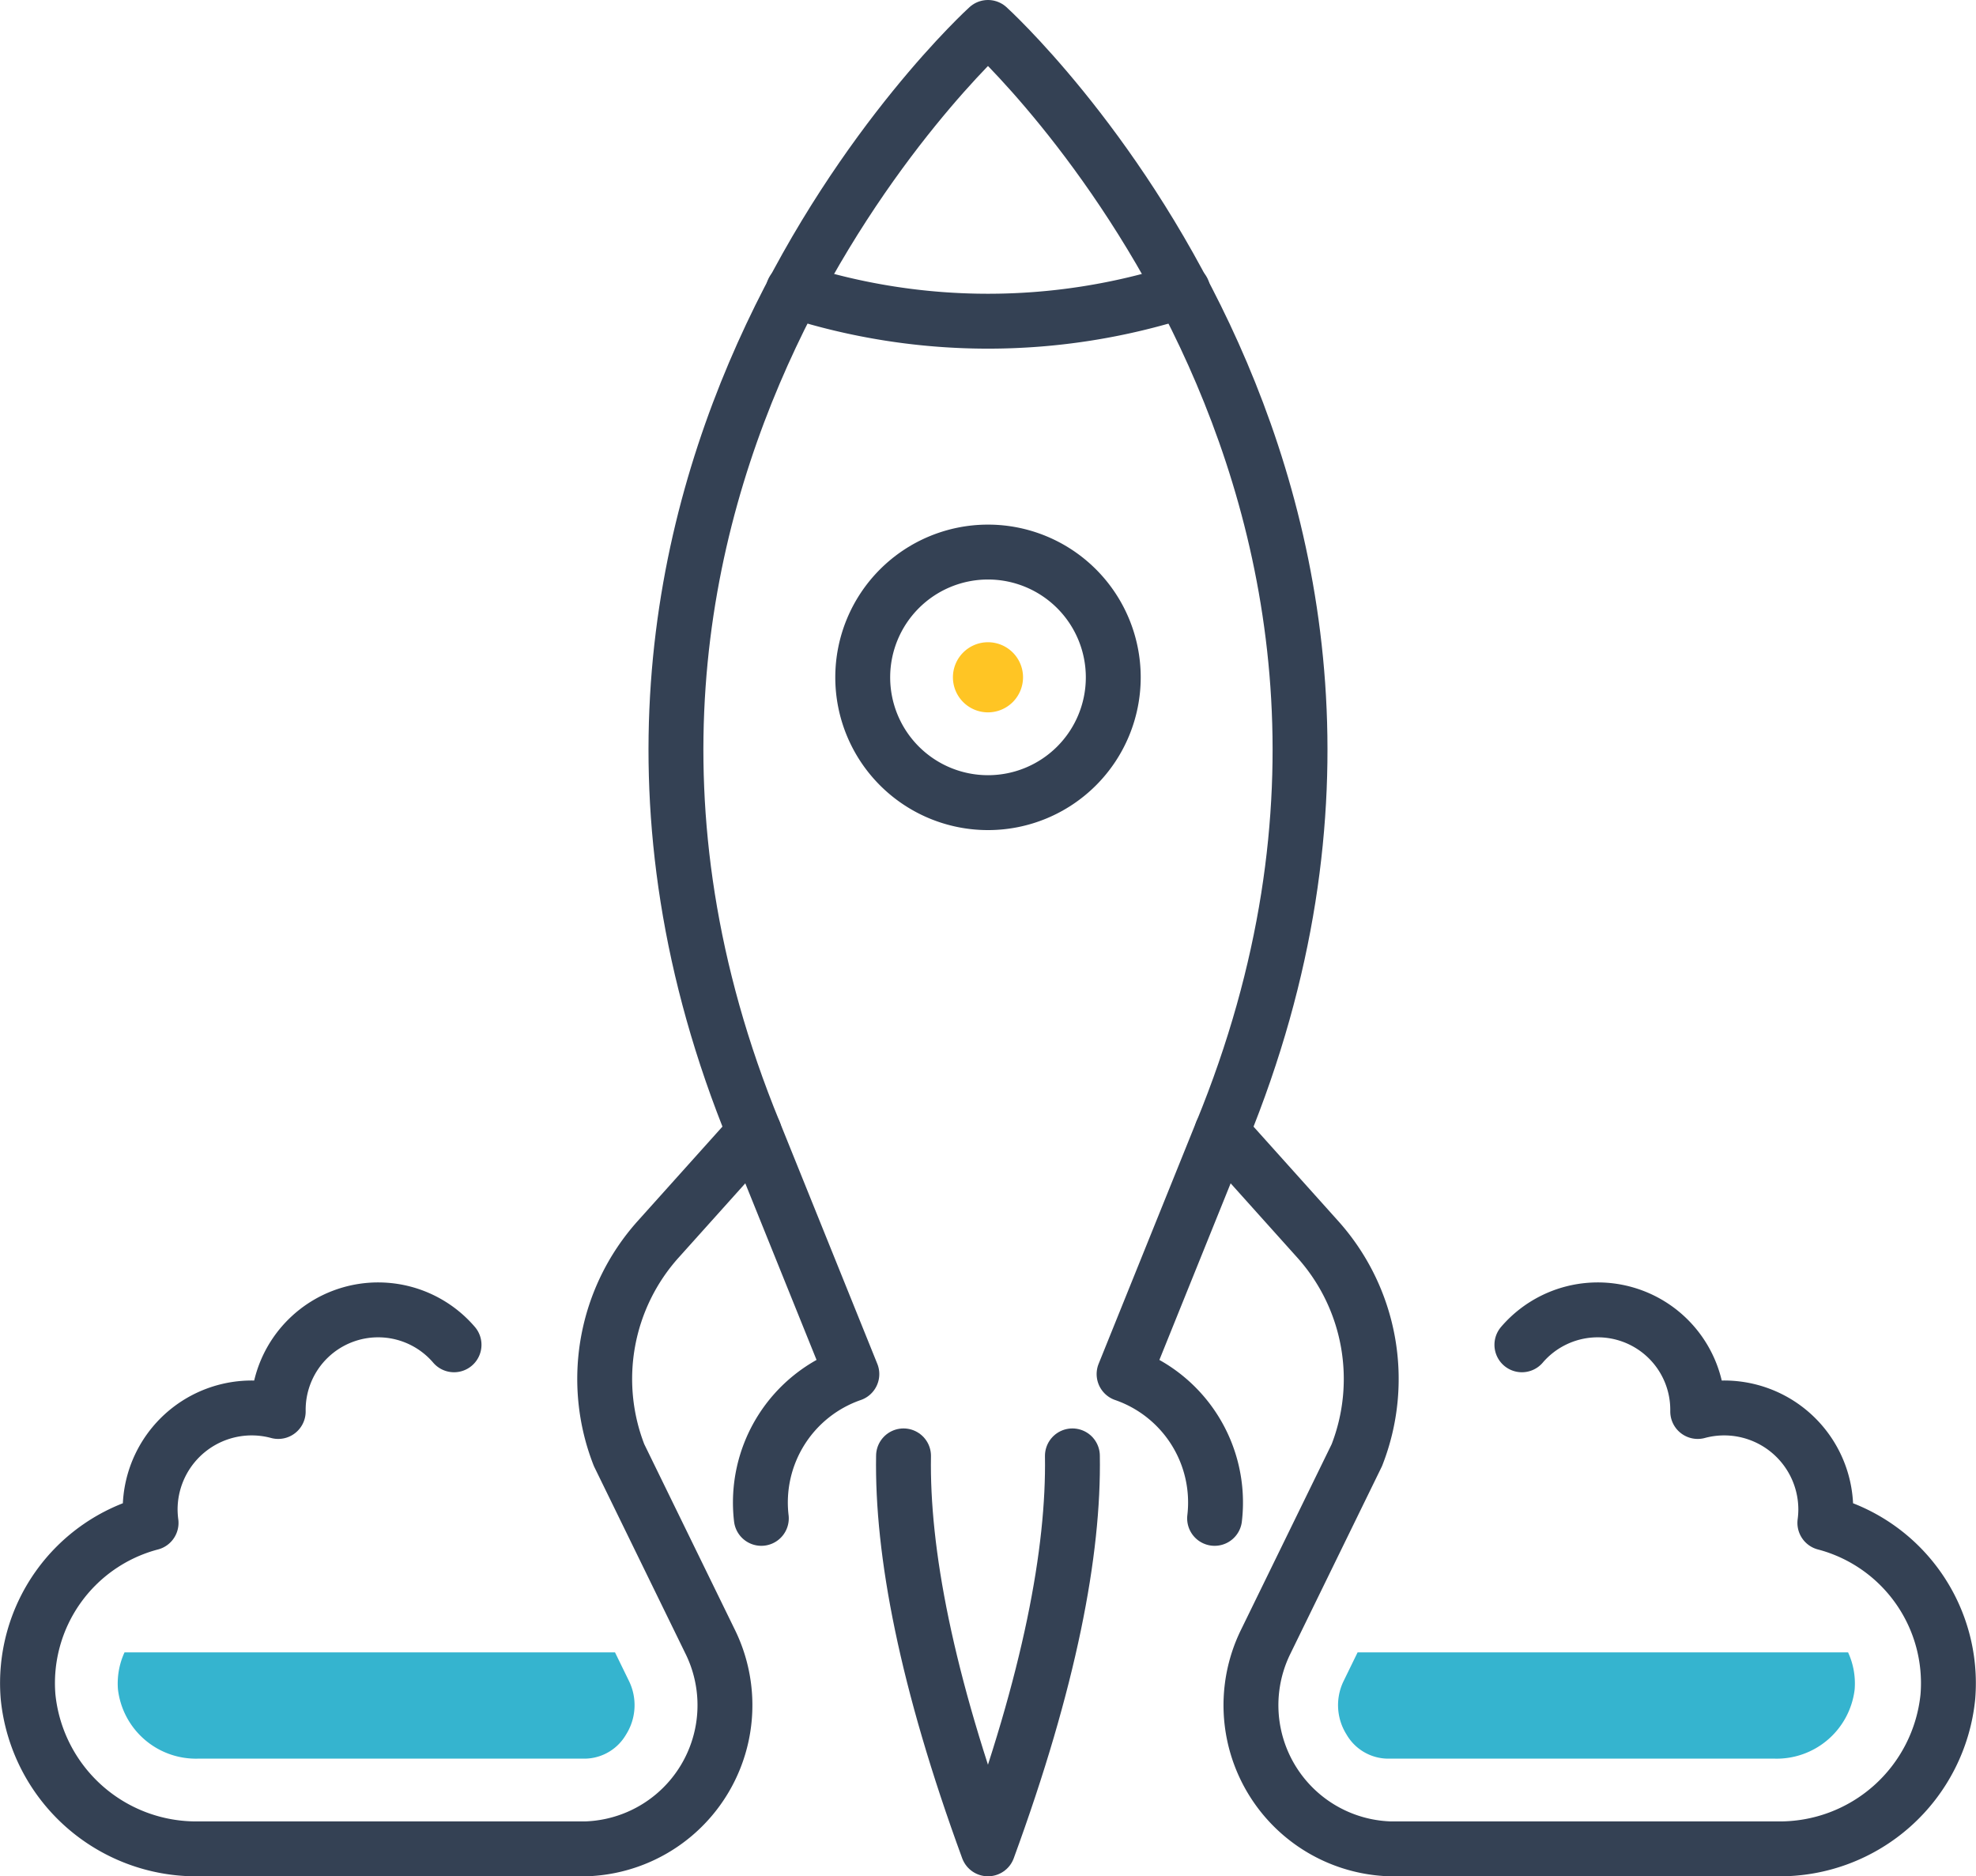 <svg xmlns="http://www.w3.org/2000/svg" width="108.006" height="102.536" viewBox="0 0 108.006 102.536"><g transform="translate(-3037.115 -375.369)"><path d="M3116.5,471.434a7.425,7.425,0,0,0-4.948-7.885h0l5.334-13.216,5.247,5.846a11.423,11.423,0,0,1,2.142,11.8l-4.969,10.172a7.855,7.855,0,0,0,6.8,11.344h21.173a9.236,9.236,0,0,0,9.3-8.313,9.055,9.055,0,0,0-6.723-9.5,5.753,5.753,0,0,0,.05-.709,5.552,5.552,0,0,0-7-5.38c0-.029,0-.056,0-.085a5.462,5.462,0,0,0-9.61-3.559" transform="translate(-12.996 -13.09)" fill="none" stroke="#344154" stroke-linecap="round" stroke-linejoin="round" stroke-width="3"/><path d="M3110.842,394.367a34.735,34.735,0,0,1-21.3,0" transform="translate(-9.073 -3.118)" fill="none" stroke="#344154" stroke-linecap="round" stroke-linejoin="round" stroke-width="3"/><path d="M3107.863,418.6a6.847,6.847,0,1,0-6.848,6.847A6.847,6.847,0,0,0,3107.863,418.6Z" transform="translate(-9.898 -6.215)" fill="none" stroke="#344154" stroke-linecap="round" stroke-linejoin="round" stroke-width="3"/><path d="M3102.083,421.583a1.916,1.916,0,1,1,1.917-1.916A1.918,1.918,0,0,1,3102.083,421.583Z" transform="translate(-10.967 -7.285)" fill="#ffc524"/><path d="M3096.882,471.855c-.089,5.225,1.231,12.239,4.615,21.474,3.384-9.235,4.7-16.249,4.615-21.474" transform="translate(-10.381 -16.925)" fill="none" stroke="#344154" stroke-linecap="round" stroke-linejoin="round" stroke-width="3"/><path d="M3078.728,471.434a7.425,7.425,0,0,1,4.948-7.885h0l-5.334-13.216-5.247,5.846a11.422,11.422,0,0,0-2.142,11.8l4.968,10.172a7.855,7.855,0,0,1-6.8,11.344h-21.172a9.237,9.237,0,0,1-9.3-8.313,9.055,9.055,0,0,1,6.723-9.5,5.85,5.85,0,0,1-.05-.709,5.552,5.552,0,0,1,7-5.38c0-.029,0-.056,0-.085a5.462,5.462,0,0,1,9.61-3.559" transform="translate(0 -13.09)" fill="none" stroke="#344154" stroke-linecap="round" stroke-linejoin="round" stroke-width="3"/><path d="M3086.027,437.243c-14.585-35.573,12.774-60.374,12.774-60.374s27.361,24.8,12.776,60.374" transform="translate(-7.684)" fill="none" stroke="#344154" stroke-linecap="round" stroke-linejoin="round" stroke-width="3"/><path d="M3049.015,490.727h21.172a2.642,2.642,0,0,0,2.219-1.321,3.007,3.007,0,0,0,.154-2.929l-.76-1.557H3044.99a4.064,4.064,0,0,0-.358,2.03A4.293,4.293,0,0,0,3049.015,490.727Z" transform="translate(-1.069 -19.252)" fill="#35b4cf"/><path d="M3149.636,490.727h-21.173a2.641,2.641,0,0,1-2.218-1.321,3.007,3.007,0,0,1-.154-2.929l.76-1.557h26.809a4.059,4.059,0,0,1,.359,2.03A4.294,4.294,0,0,1,3149.636,490.727Z" transform="translate(-15.531 -19.252)" fill="#35b4cf"/></g></svg>